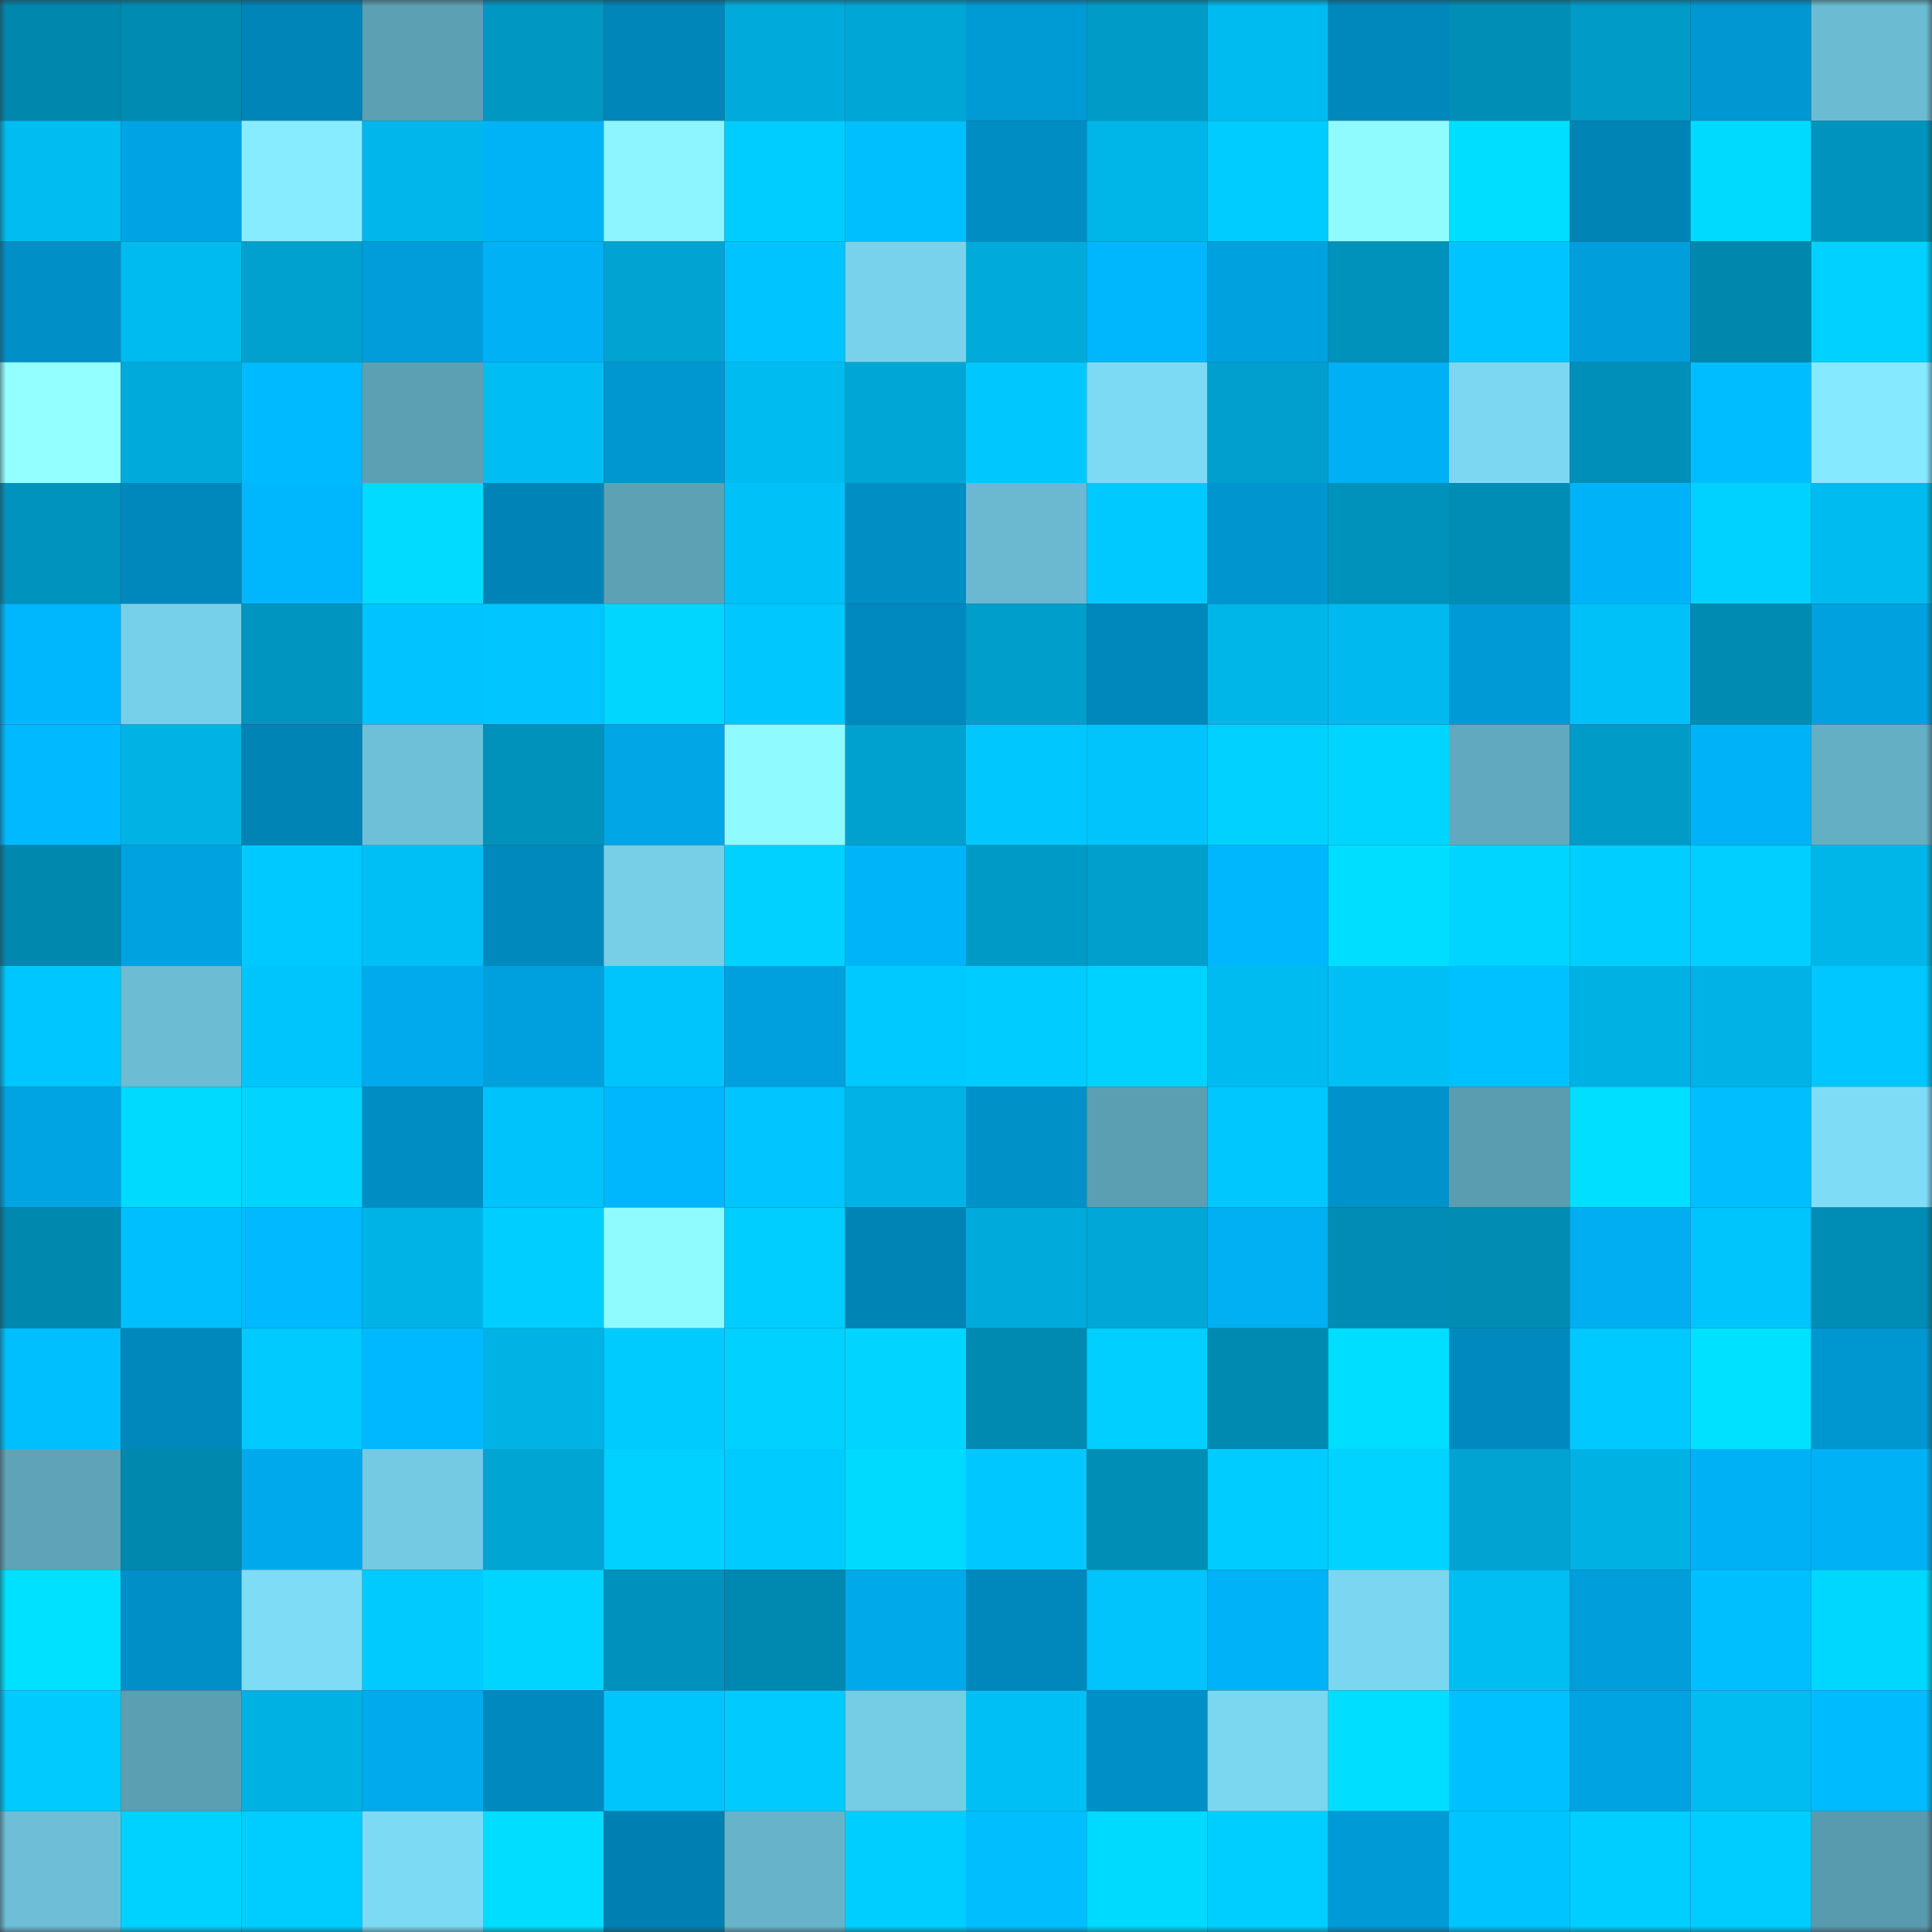<svg viewBox="0 0 160 160" fill="none" role="img" xmlns="http://www.w3.org/2000/svg" width="240" height="240" name="ens%2Cangku.eth"><rect x="0" y="0" width="160" height="160" fill="#333333" stroke="none"/><mask id="1736199373" mask-type="alpha" maskUnits="userSpaceOnUse" x="0" y="0" width="160" height="160"><rect width="160" height="160" fill="#FFFFFF"></rect></mask><g mask="url(#1736199373)"><rect x="0" y="0" width="10" height="10" fill="#0087ad"></rect><rect x="10" y="0" width="10" height="10" fill="#008bb3"></rect><rect x="20" y="0" width="10" height="10" fill="#0085b8"></rect><rect x="30" y="0" width="10" height="10" fill="#5ca0b4"></rect><rect x="40" y="0" width="10" height="10" fill="#0097c2"></rect><rect x="50" y="0" width="10" height="10" fill="#0086b9"></rect><rect x="60" y="0" width="10" height="10" fill="#00abdb"></rect><rect x="70" y="0" width="10" height="10" fill="#00a7d6"></rect><rect x="80" y="0" width="10" height="10" fill="#009ad5"></rect><rect x="90" y="0" width="10" height="10" fill="#009cc8"></rect><rect x="100" y="0" width="10" height="10" fill="#00bbf0"></rect><rect x="110" y="0" width="10" height="10" fill="#0088bc"></rect><rect x="120" y="0" width="10" height="10" fill="#008eb6"></rect><rect x="130" y="0" width="10" height="10" fill="#009bc7"></rect><rect x="140" y="0" width="10" height="10" fill="#0097d2"></rect><rect x="150" y="0" width="10" height="10" fill="#6bbcd2"></rect><rect x="0" y="10" width="10" height="10" fill="#00bcf1"></rect><rect x="10" y="10" width="10" height="10" fill="#00a4e4"></rect><rect x="20" y="10" width="10" height="10" fill="#87ecff"></rect><rect x="30" y="10" width="10" height="10" fill="#00b6ea"></rect><rect x="40" y="10" width="10" height="10" fill="#00b2f6"></rect><rect x="50" y="10" width="10" height="10" fill="#8cf5ff"></rect><rect x="60" y="10" width="10" height="10" fill="#00cdff"></rect><rect x="70" y="10" width="10" height="10" fill="#00bfff"></rect><rect x="80" y="10" width="10" height="10" fill="#008dc3"></rect><rect x="90" y="10" width="10" height="10" fill="#00b6e9"></rect><rect x="100" y="10" width="10" height="10" fill="#00ccff"></rect><rect x="110" y="10" width="10" height="10" fill="#90fbff"></rect><rect x="120" y="10" width="10" height="10" fill="#00deff"></rect><rect x="130" y="10" width="10" height="10" fill="#0083b5"></rect><rect x="140" y="10" width="10" height="10" fill="#00daff"></rect><rect x="150" y="10" width="10" height="10" fill="#0093bd"></rect><rect x="0" y="20" width="10" height="10" fill="#008fc7"></rect><rect x="10" y="20" width="10" height="10" fill="#00bbf0"></rect><rect x="20" y="20" width="10" height="10" fill="#00a1ce"></rect><rect x="30" y="20" width="10" height="10" fill="#009dda"></rect><rect x="40" y="20" width="10" height="10" fill="#00b1f6"></rect><rect x="50" y="20" width="10" height="10" fill="#00a3d1"></rect><rect x="60" y="20" width="10" height="10" fill="#00c4ff"></rect><rect x="70" y="20" width="10" height="10" fill="#78d2ec"></rect><rect x="80" y="20" width="10" height="10" fill="#00abdb"></rect><rect x="90" y="20" width="10" height="10" fill="#00b7fe"></rect><rect x="100" y="20" width="10" height="10" fill="#00a1df"></rect><rect x="110" y="20" width="10" height="10" fill="#0092bb"></rect><rect x="120" y="20" width="10" height="10" fill="#00c4ff"></rect><rect x="130" y="20" width="10" height="10" fill="#009edb"></rect><rect x="140" y="20" width="10" height="10" fill="#0087ae"></rect><rect x="150" y="20" width="10" height="10" fill="#00d1ff"></rect><rect x="0" y="30" width="10" height="10" fill="#94ffff"></rect><rect x="10" y="30" width="10" height="10" fill="#00aadb"></rect><rect x="20" y="30" width="10" height="10" fill="#00baff"></rect><rect x="30" y="30" width="10" height="10" fill="#5ca0b4"></rect><rect x="40" y="30" width="10" height="10" fill="#00bdf3"></rect><rect x="50" y="30" width="10" height="10" fill="#0096cf"></rect><rect x="60" y="30" width="10" height="10" fill="#00bbef"></rect><rect x="70" y="30" width="10" height="10" fill="#00a7d6"></rect><rect x="80" y="30" width="10" height="10" fill="#00c8ff"></rect><rect x="90" y="30" width="10" height="10" fill="#7ddaf4"></rect><rect x="100" y="30" width="10" height="10" fill="#009fcd"></rect><rect x="110" y="30" width="10" height="10" fill="#00b0f4"></rect><rect x="120" y="30" width="10" height="10" fill="#7bd7f2"></rect><rect x="130" y="30" width="10" height="10" fill="#008fb8"></rect><rect x="140" y="30" width="10" height="10" fill="#00bdff"></rect><rect x="150" y="30" width="10" height="10" fill="#85e9ff"></rect><rect x="0" y="40" width="10" height="10" fill="#0093bd"></rect><rect x="10" y="40" width="10" height="10" fill="#0087bb"></rect><rect x="20" y="40" width="10" height="10" fill="#00b6fc"></rect><rect x="30" y="40" width="10" height="10" fill="#00dbff"></rect><rect x="40" y="40" width="10" height="10" fill="#0084b7"></rect><rect x="50" y="40" width="10" height="10" fill="#5ca1b4"></rect><rect x="60" y="40" width="10" height="10" fill="#00c1f8"></rect><rect x="70" y="40" width="10" height="10" fill="#008ec5"></rect><rect x="80" y="40" width="10" height="10" fill="#6ab9d0"></rect><rect x="90" y="40" width="10" height="10" fill="#00c9ff"></rect><rect x="100" y="40" width="10" height="10" fill="#0095ce"></rect><rect x="110" y="40" width="10" height="10" fill="#0092bb"></rect><rect x="120" y="40" width="10" height="10" fill="#008db5"></rect><rect x="130" y="40" width="10" height="10" fill="#00b3f8"></rect><rect x="140" y="40" width="10" height="10" fill="#00d2ff"></rect><rect x="150" y="40" width="10" height="10" fill="#00bbef"></rect><rect x="0" y="50" width="10" height="10" fill="#00b6fc"></rect><rect x="10" y="50" width="10" height="10" fill="#77d0e9"></rect><rect x="20" y="50" width="10" height="10" fill="#0095c0"></rect><rect x="30" y="50" width="10" height="10" fill="#00c3ff"></rect><rect x="40" y="50" width="10" height="10" fill="#00c5ff"></rect><rect x="50" y="50" width="10" height="10" fill="#00d6ff"></rect><rect x="60" y="50" width="10" height="10" fill="#00c8ff"></rect><rect x="70" y="50" width="10" height="10" fill="#0089be"></rect><rect x="80" y="50" width="10" height="10" fill="#009ecb"></rect><rect x="90" y="50" width="10" height="10" fill="#0087bb"></rect><rect x="100" y="50" width="10" height="10" fill="#00b5e8"></rect><rect x="110" y="50" width="10" height="10" fill="#00b9ee"></rect><rect x="120" y="50" width="10" height="10" fill="#009ad6"></rect><rect x="130" y="50" width="10" height="10" fill="#00c2f9"></rect><rect x="140" y="50" width="10" height="10" fill="#008bb2"></rect><rect x="150" y="50" width="10" height="10" fill="#00a1df"></rect><rect x="0" y="60" width="10" height="10" fill="#00b9ff"></rect><rect x="10" y="60" width="10" height="10" fill="#00b3e5"></rect><rect x="20" y="60" width="10" height="10" fill="#0083b5"></rect><rect x="30" y="60" width="10" height="10" fill="#6ec0d8"></rect><rect x="40" y="60" width="10" height="10" fill="#0092bb"></rect><rect x="50" y="60" width="10" height="10" fill="#00a6e6"></rect><rect x="60" y="60" width="10" height="10" fill="#8ffaff"></rect><rect x="70" y="60" width="10" height="10" fill="#00a1cf"></rect><rect x="80" y="60" width="10" height="10" fill="#00c8ff"></rect><rect x="90" y="60" width="10" height="10" fill="#00c4fb"></rect><rect x="100" y="60" width="10" height="10" fill="#00d1ff"></rect><rect x="110" y="60" width="10" height="10" fill="#00d5ff"></rect><rect x="120" y="60" width="10" height="10" fill="#61a9be"></rect><rect x="130" y="60" width="10" height="10" fill="#009bc7"></rect><rect x="140" y="60" width="10" height="10" fill="#00b3f8"></rect><rect x="150" y="60" width="10" height="10" fill="#64afc4"></rect><rect x="0" y="70" width="10" height="10" fill="#0088af"></rect><rect x="10" y="70" width="10" height="10" fill="#00a2e0"></rect><rect x="20" y="70" width="10" height="10" fill="#00c9ff"></rect><rect x="30" y="70" width="10" height="10" fill="#00bff5"></rect><rect x="40" y="70" width="10" height="10" fill="#0089bd"></rect><rect x="50" y="70" width="10" height="10" fill="#76cee7"></rect><rect x="60" y="70" width="10" height="10" fill="#00d1ff"></rect><rect x="70" y="70" width="10" height="10" fill="#00b4f9"></rect><rect x="80" y="70" width="10" height="10" fill="#009ac6"></rect><rect x="90" y="70" width="10" height="10" fill="#009fcc"></rect><rect x="100" y="70" width="10" height="10" fill="#00b7fd"></rect><rect x="110" y="70" width="10" height="10" fill="#00deff"></rect><rect x="120" y="70" width="10" height="10" fill="#00d5ff"></rect><rect x="130" y="70" width="10" height="10" fill="#00ceff"></rect><rect x="140" y="70" width="10" height="10" fill="#00cfff"></rect><rect x="150" y="70" width="10" height="10" fill="#00b5e8"></rect><rect x="0" y="80" width="10" height="10" fill="#00c6ff"></rect><rect x="10" y="80" width="10" height="10" fill="#6cbcd3"></rect><rect x="20" y="80" width="10" height="10" fill="#00c5fd"></rect><rect x="30" y="80" width="10" height="10" fill="#00aaec"></rect><rect x="40" y="80" width="10" height="10" fill="#009fdd"></rect><rect x="50" y="80" width="10" height="10" fill="#00c5fd"></rect><rect x="60" y="80" width="10" height="10" fill="#009fdd"></rect><rect x="70" y="80" width="10" height="10" fill="#00c9ff"></rect><rect x="80" y="80" width="10" height="10" fill="#00ccff"></rect><rect x="90" y="80" width="10" height="10" fill="#00d2ff"></rect><rect x="100" y="80" width="10" height="10" fill="#00bbf0"></rect><rect x="110" y="80" width="10" height="10" fill="#00bff5"></rect><rect x="120" y="80" width="10" height="10" fill="#00c1ff"></rect><rect x="130" y="80" width="10" height="10" fill="#00b1e4"></rect><rect x="140" y="80" width="10" height="10" fill="#00b2e5"></rect><rect x="150" y="80" width="10" height="10" fill="#00c7ff"></rect><rect x="0" y="90" width="10" height="10" fill="#00a4e3"></rect><rect x="10" y="90" width="10" height="10" fill="#00daff"></rect><rect x="20" y="90" width="10" height="10" fill="#00d4ff"></rect><rect x="30" y="90" width="10" height="10" fill="#008dc3"></rect><rect x="40" y="90" width="10" height="10" fill="#00c3fb"></rect><rect x="50" y="90" width="10" height="10" fill="#00b6fc"></rect><rect x="60" y="90" width="10" height="10" fill="#00c5ff"></rect><rect x="70" y="90" width="10" height="10" fill="#00b2e5"></rect><rect x="80" y="90" width="10" height="10" fill="#0091c9"></rect><rect x="90" y="90" width="10" height="10" fill="#5b9fb3"></rect><rect x="100" y="90" width="10" height="10" fill="#00c8ff"></rect><rect x="110" y="90" width="10" height="10" fill="#0092cb"></rect><rect x="120" y="90" width="10" height="10" fill="#5a9db0"></rect><rect x="130" y="90" width="10" height="10" fill="#00dfff"></rect><rect x="140" y="90" width="10" height="10" fill="#00beff"></rect><rect x="150" y="90" width="10" height="10" fill="#7edcf7"></rect><rect x="0" y="100" width="10" height="10" fill="#0088ae"></rect><rect x="10" y="100" width="10" height="10" fill="#00bfff"></rect><rect x="20" y="100" width="10" height="10" fill="#00b9ff"></rect><rect x="30" y="100" width="10" height="10" fill="#00b3e6"></rect><rect x="40" y="100" width="10" height="10" fill="#00ceff"></rect><rect x="50" y="100" width="10" height="10" fill="#90fbff"></rect><rect x="60" y="100" width="10" height="10" fill="#00ceff"></rect><rect x="70" y="100" width="10" height="10" fill="#0084b6"></rect><rect x="80" y="100" width="10" height="10" fill="#00aadb"></rect><rect x="90" y="100" width="10" height="10" fill="#00a7d7"></rect><rect x="100" y="100" width="10" height="10" fill="#00b0f3"></rect><rect x="110" y="100" width="10" height="10" fill="#008cb4"></rect><rect x="120" y="100" width="10" height="10" fill="#008cb3"></rect><rect x="130" y="100" width="10" height="10" fill="#00aef1"></rect><rect x="140" y="100" width="10" height="10" fill="#00c5fd"></rect><rect x="150" y="100" width="10" height="10" fill="#008db5"></rect><rect x="0" y="110" width="10" height="10" fill="#00bfff"></rect><rect x="10" y="110" width="10" height="10" fill="#0087bb"></rect><rect x="20" y="110" width="10" height="10" fill="#00caff"></rect><rect x="30" y="110" width="10" height="10" fill="#00b8ff"></rect><rect x="40" y="110" width="10" height="10" fill="#00b3e5"></rect><rect x="50" y="110" width="10" height="10" fill="#00cbff"></rect><rect x="60" y="110" width="10" height="10" fill="#00d1ff"></rect><rect x="70" y="110" width="10" height="10" fill="#00d4ff"></rect><rect x="80" y="110" width="10" height="10" fill="#008ab1"></rect><rect x="90" y="110" width="10" height="10" fill="#00cfff"></rect><rect x="100" y="110" width="10" height="10" fill="#008ab1"></rect><rect x="110" y="110" width="10" height="10" fill="#00deff"></rect><rect x="120" y="110" width="10" height="10" fill="#0089be"></rect><rect x="130" y="110" width="10" height="10" fill="#00c9ff"></rect><rect x="140" y="110" width="10" height="10" fill="#00e1ff"></rect><rect x="150" y="110" width="10" height="10" fill="#0096d0"></rect><rect x="0" y="120" width="10" height="10" fill="#5ea3b7"></rect><rect x="10" y="120" width="10" height="10" fill="#0088af"></rect><rect x="20" y="120" width="10" height="10" fill="#00a9eb"></rect><rect x="30" y="120" width="10" height="10" fill="#74cae3"></rect><rect x="40" y="120" width="10" height="10" fill="#00a5d4"></rect><rect x="50" y="120" width="10" height="10" fill="#00d1ff"></rect><rect x="60" y="120" width="10" height="10" fill="#00cbff"></rect><rect x="70" y="120" width="10" height="10" fill="#00daff"></rect><rect x="80" y="120" width="10" height="10" fill="#00c7ff"></rect><rect x="90" y="120" width="10" height="10" fill="#008eb6"></rect><rect x="100" y="120" width="10" height="10" fill="#00ccff"></rect><rect x="110" y="120" width="10" height="10" fill="#00d3ff"></rect><rect x="120" y="120" width="10" height="10" fill="#00a3d1"></rect><rect x="130" y="120" width="10" height="10" fill="#00b1e4"></rect><rect x="140" y="120" width="10" height="10" fill="#00b1f5"></rect><rect x="150" y="120" width="10" height="10" fill="#00b1f6"></rect><rect x="0" y="130" width="10" height="10" fill="#00e0ff"></rect><rect x="10" y="130" width="10" height="10" fill="#008fc6"></rect><rect x="20" y="130" width="10" height="10" fill="#7edcf7"></rect><rect x="30" y="130" width="10" height="10" fill="#00caff"></rect><rect x="40" y="130" width="10" height="10" fill="#00d5ff"></rect><rect x="50" y="130" width="10" height="10" fill="#0092bc"></rect><rect x="60" y="130" width="10" height="10" fill="#0089b0"></rect><rect x="70" y="130" width="10" height="10" fill="#00a9ea"></rect><rect x="80" y="130" width="10" height="10" fill="#0087bc"></rect><rect x="90" y="130" width="10" height="10" fill="#00c4fb"></rect><rect x="100" y="130" width="10" height="10" fill="#00b2f7"></rect><rect x="110" y="130" width="10" height="10" fill="#7bd7f1"></rect><rect x="120" y="130" width="10" height="10" fill="#00bdf2"></rect><rect x="130" y="130" width="10" height="10" fill="#009edb"></rect><rect x="140" y="130" width="10" height="10" fill="#00bfff"></rect><rect x="150" y="130" width="10" height="10" fill="#00d7ff"></rect><rect x="0" y="140" width="10" height="10" fill="#00caff"></rect><rect x="10" y="140" width="10" height="10" fill="#5b9fb3"></rect><rect x="20" y="140" width="10" height="10" fill="#00b1e4"></rect><rect x="30" y="140" width="10" height="10" fill="#00aaec"></rect><rect x="40" y="140" width="10" height="10" fill="#0089be"></rect><rect x="50" y="140" width="10" height="10" fill="#00c5fd"></rect><rect x="60" y="140" width="10" height="10" fill="#00caff"></rect><rect x="70" y="140" width="10" height="10" fill="#75cce5"></rect><rect x="80" y="140" width="10" height="10" fill="#00bff5"></rect><rect x="90" y="140" width="10" height="10" fill="#008fc6"></rect><rect x="100" y="140" width="10" height="10" fill="#7bd6f0"></rect><rect x="110" y="140" width="10" height="10" fill="#00deff"></rect><rect x="120" y="140" width="10" height="10" fill="#00c0ff"></rect><rect x="130" y="140" width="10" height="10" fill="#00a3e2"></rect><rect x="140" y="140" width="10" height="10" fill="#00bcf1"></rect><rect x="150" y="140" width="10" height="10" fill="#00bcff"></rect><rect x="0" y="150" width="10" height="10" fill="#6dbed6"></rect><rect x="10" y="150" width="10" height="10" fill="#00d2ff"></rect><rect x="20" y="150" width="10" height="10" fill="#00cdff"></rect><rect x="30" y="150" width="10" height="10" fill="#7ddaf5"></rect><rect x="40" y="150" width="10" height="10" fill="#00ddff"></rect><rect x="50" y="150" width="10" height="10" fill="#0080b2"></rect><rect x="60" y="150" width="10" height="10" fill="#67b4ca"></rect><rect x="70" y="150" width="10" height="10" fill="#00ceff"></rect><rect x="80" y="150" width="10" height="10" fill="#00beff"></rect><rect x="90" y="150" width="10" height="10" fill="#00daff"></rect><rect x="100" y="150" width="10" height="10" fill="#00ceff"></rect><rect x="110" y="150" width="10" height="10" fill="#009ad6"></rect><rect x="120" y="150" width="10" height="10" fill="#00c4ff"></rect><rect x="130" y="150" width="10" height="10" fill="#00ceff"></rect><rect x="140" y="150" width="10" height="10" fill="#00cdff"></rect><rect x="150" y="150" width="10" height="10" fill="#599bae"></rect></g></svg>
